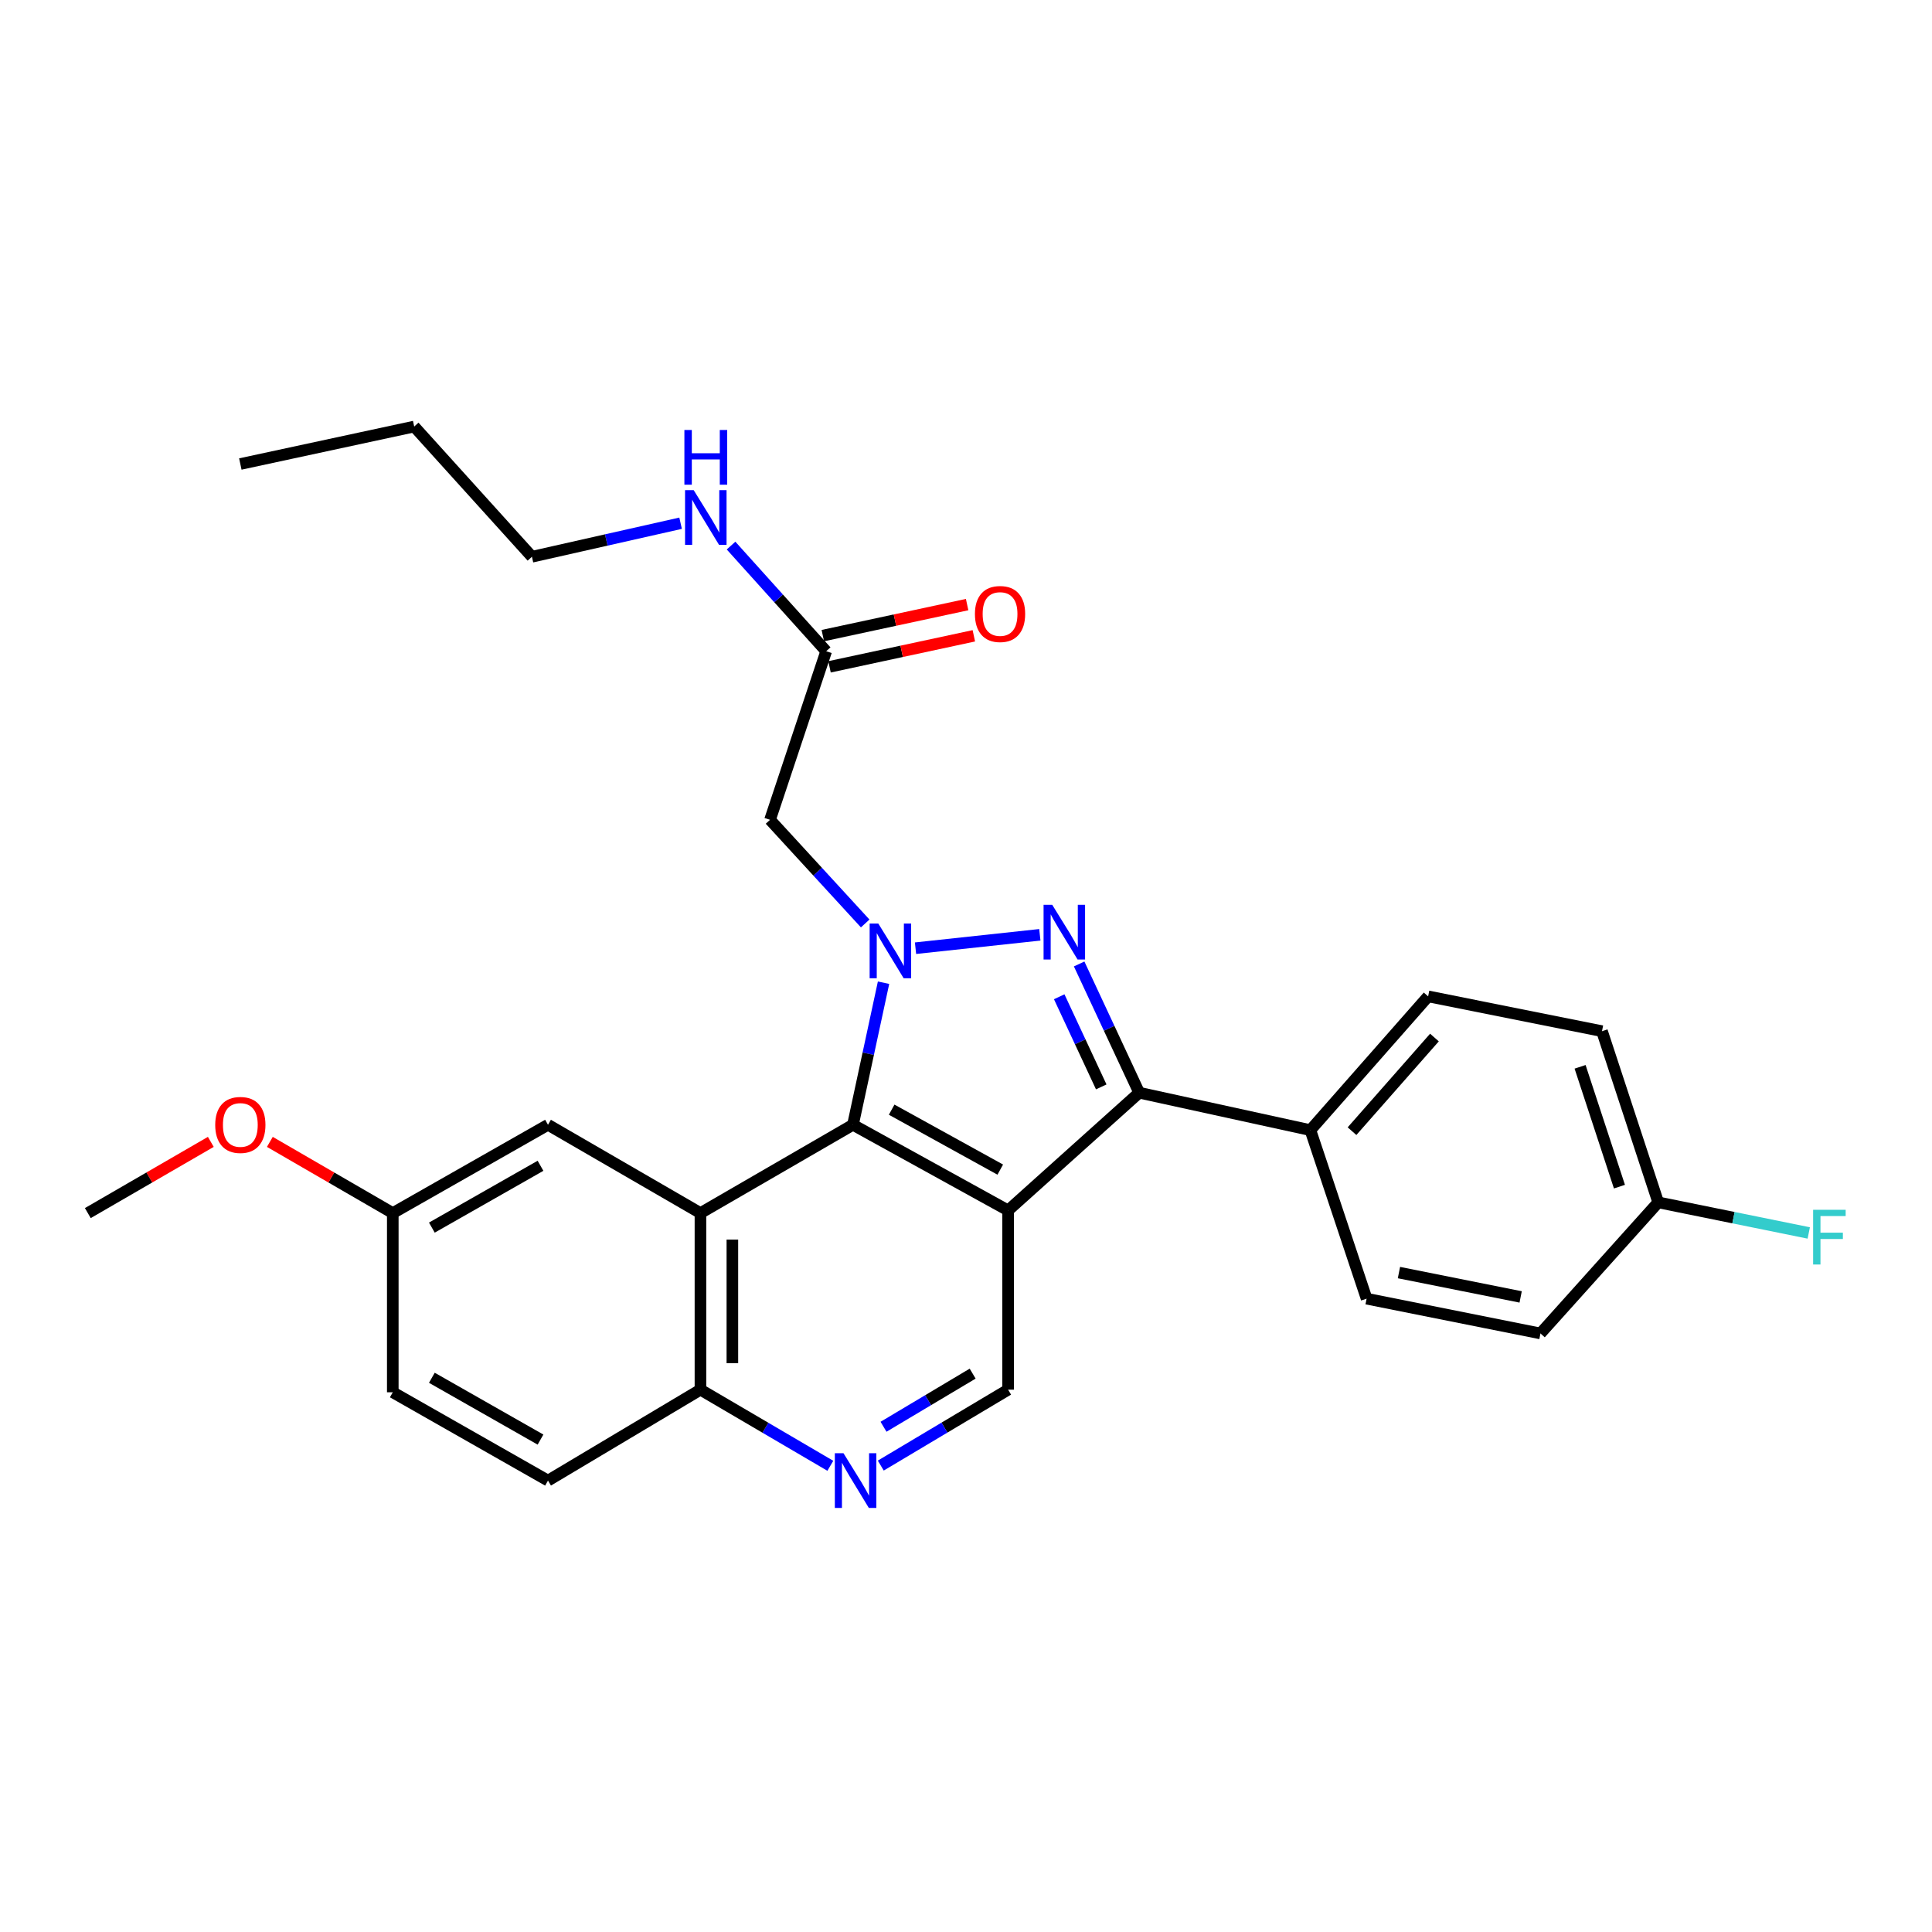 <?xml version='1.0' encoding='iso-8859-1'?>
<svg version='1.1' baseProfile='full'
              xmlns='http://www.w3.org/2000/svg'
                      xmlns:rdkit='http://www.rdkit.org/xml'
                      xmlns:xlink='http://www.w3.org/1999/xlink'
                  xml:space='preserve'
width='1000px' height='1000px' viewBox='0 0 1000 1000'>
<!-- END OF HEADER -->
<rect style='opacity:1.0;fill:#FFFFFF;stroke:none' width='1000' height='1000' x='0' y='0'> </rect>
<path class='bond-1' d='M 473.87,490.786 L 538.215,483.855' style='fill:none;fill-rule:evenodd;stroke:#0000FF;stroke-width:6px;stroke-linecap:butt;stroke-linejoin:miter;stroke-opacity:1' />
<path class='bond-2' d='M 457.322,508.648 L 449.406,545.417' style='fill:none;fill-rule:evenodd;stroke:#0000FF;stroke-width:6px;stroke-linecap:butt;stroke-linejoin:miter;stroke-opacity:1' />
<path class='bond-2' d='M 449.406,545.417 L 441.491,582.185' style='fill:none;fill-rule:evenodd;stroke:#000000;stroke-width:6px;stroke-linecap:butt;stroke-linejoin:miter;stroke-opacity:1' />
<path class='bond-5' d='M 447.823,477.983 L 423.193,451.16' style='fill:none;fill-rule:evenodd;stroke:#0000FF;stroke-width:6px;stroke-linecap:butt;stroke-linejoin:miter;stroke-opacity:1' />
<path class='bond-5' d='M 423.193,451.16 L 398.562,424.337' style='fill:none;fill-rule:evenodd;stroke:#000000;stroke-width:6px;stroke-linecap:butt;stroke-linejoin:miter;stroke-opacity:1' />
<path class='bond-0' d='M 521.792,626.51 L 441.491,582.185' style='fill:none;fill-rule:evenodd;stroke:#000000;stroke-width:6px;stroke-linecap:butt;stroke-linejoin:miter;stroke-opacity:1' />
<path class='bond-0' d='M 517.735,605.39 L 461.523,574.363' style='fill:none;fill-rule:evenodd;stroke:#000000;stroke-width:6px;stroke-linecap:butt;stroke-linejoin:miter;stroke-opacity:1' />
<path class='bond-6' d='M 521.792,626.51 L 521.792,719.291' style='fill:none;fill-rule:evenodd;stroke:#000000;stroke-width:6px;stroke-linecap:butt;stroke-linejoin:miter;stroke-opacity:1' />
<path class='bond-28' d='M 521.792,626.51 L 589.643,565.583' style='fill:none;fill-rule:evenodd;stroke:#000000;stroke-width:6px;stroke-linecap:butt;stroke-linejoin:miter;stroke-opacity:1' />
<path class='bond-3' d='M 558.565,498.942 L 574.104,532.263' style='fill:none;fill-rule:evenodd;stroke:#0000FF;stroke-width:6px;stroke-linecap:butt;stroke-linejoin:miter;stroke-opacity:1' />
<path class='bond-3' d='M 574.104,532.263 L 589.643,565.583' style='fill:none;fill-rule:evenodd;stroke:#000000;stroke-width:6px;stroke-linecap:butt;stroke-linejoin:miter;stroke-opacity:1' />
<path class='bond-3' d='M 548.246,515.924 L 559.124,539.248' style='fill:none;fill-rule:evenodd;stroke:#0000FF;stroke-width:6px;stroke-linecap:butt;stroke-linejoin:miter;stroke-opacity:1' />
<path class='bond-3' d='M 559.124,539.248 L 570.001,562.573' style='fill:none;fill-rule:evenodd;stroke:#000000;stroke-width:6px;stroke-linecap:butt;stroke-linejoin:miter;stroke-opacity:1' />
<path class='bond-4' d='M 441.491,582.185 L 362.548,627.896' style='fill:none;fill-rule:evenodd;stroke:#000000;stroke-width:6px;stroke-linecap:butt;stroke-linejoin:miter;stroke-opacity:1' />
<path class='bond-10' d='M 589.643,565.583 L 678.255,584.958' style='fill:none;fill-rule:evenodd;stroke:#000000;stroke-width:6px;stroke-linecap:butt;stroke-linejoin:miter;stroke-opacity:1' />
<path class='bond-8' d='M 362.548,627.896 L 362.548,719.291' style='fill:none;fill-rule:evenodd;stroke:#000000;stroke-width:6px;stroke-linecap:butt;stroke-linejoin:miter;stroke-opacity:1' />
<path class='bond-8' d='M 379.077,641.605 L 379.077,705.581' style='fill:none;fill-rule:evenodd;stroke:#000000;stroke-width:6px;stroke-linecap:butt;stroke-linejoin:miter;stroke-opacity:1' />
<path class='bond-11' d='M 362.548,627.896 L 283.642,582.185' style='fill:none;fill-rule:evenodd;stroke:#000000;stroke-width:6px;stroke-linecap:butt;stroke-linejoin:miter;stroke-opacity:1' />
<path class='bond-9' d='M 398.562,424.337 L 427.625,337.074' style='fill:none;fill-rule:evenodd;stroke:#000000;stroke-width:6px;stroke-linecap:butt;stroke-linejoin:miter;stroke-opacity:1' />
<path class='bond-29' d='M 521.792,719.291 L 488.84,738.935' style='fill:none;fill-rule:evenodd;stroke:#000000;stroke-width:6px;stroke-linecap:butt;stroke-linejoin:miter;stroke-opacity:1' />
<path class='bond-29' d='M 488.84,738.935 L 455.887,758.579' style='fill:none;fill-rule:evenodd;stroke:#0000FF;stroke-width:6px;stroke-linecap:butt;stroke-linejoin:miter;stroke-opacity:1' />
<path class='bond-29' d='M 503.443,710.987 L 480.376,724.738' style='fill:none;fill-rule:evenodd;stroke:#000000;stroke-width:6px;stroke-linecap:butt;stroke-linejoin:miter;stroke-opacity:1' />
<path class='bond-29' d='M 480.376,724.738 L 457.31,738.489' style='fill:none;fill-rule:evenodd;stroke:#0000FF;stroke-width:6px;stroke-linecap:butt;stroke-linejoin:miter;stroke-opacity:1' />
<path class='bond-7' d='M 429.783,758.694 L 396.165,738.992' style='fill:none;fill-rule:evenodd;stroke:#0000FF;stroke-width:6px;stroke-linecap:butt;stroke-linejoin:miter;stroke-opacity:1' />
<path class='bond-7' d='M 396.165,738.992 L 362.548,719.291' style='fill:none;fill-rule:evenodd;stroke:#000000;stroke-width:6px;stroke-linecap:butt;stroke-linejoin:miter;stroke-opacity:1' />
<path class='bond-15' d='M 362.548,719.291 L 283.642,766.351' style='fill:none;fill-rule:evenodd;stroke:#000000;stroke-width:6px;stroke-linecap:butt;stroke-linejoin:miter;stroke-opacity:1' />
<path class='bond-12' d='M 429.362,345.154 L 466.711,337.125' style='fill:none;fill-rule:evenodd;stroke:#000000;stroke-width:6px;stroke-linecap:butt;stroke-linejoin:miter;stroke-opacity:1' />
<path class='bond-12' d='M 466.711,337.125 L 504.059,329.096' style='fill:none;fill-rule:evenodd;stroke:#FF0000;stroke-width:6px;stroke-linecap:butt;stroke-linejoin:miter;stroke-opacity:1' />
<path class='bond-12' d='M 425.888,328.995 L 463.237,320.965' style='fill:none;fill-rule:evenodd;stroke:#000000;stroke-width:6px;stroke-linecap:butt;stroke-linejoin:miter;stroke-opacity:1' />
<path class='bond-12' d='M 463.237,320.965 L 500.585,312.936' style='fill:none;fill-rule:evenodd;stroke:#FF0000;stroke-width:6px;stroke-linecap:butt;stroke-linejoin:miter;stroke-opacity:1' />
<path class='bond-16' d='M 427.625,337.074 L 403.007,309.731' style='fill:none;fill-rule:evenodd;stroke:#000000;stroke-width:6px;stroke-linecap:butt;stroke-linejoin:miter;stroke-opacity:1' />
<path class='bond-16' d='M 403.007,309.731 L 378.389,282.389' style='fill:none;fill-rule:evenodd;stroke:#0000FF;stroke-width:6px;stroke-linecap:butt;stroke-linejoin:miter;stroke-opacity:1' />
<path class='bond-13' d='M 678.255,584.958 L 739.2,515.722' style='fill:none;fill-rule:evenodd;stroke:#000000;stroke-width:6px;stroke-linecap:butt;stroke-linejoin:miter;stroke-opacity:1' />
<path class='bond-13' d='M 699.803,585.494 L 742.465,537.028' style='fill:none;fill-rule:evenodd;stroke:#000000;stroke-width:6px;stroke-linecap:butt;stroke-linejoin:miter;stroke-opacity:1' />
<path class='bond-14' d='M 678.255,584.958 L 707.354,672.193' style='fill:none;fill-rule:evenodd;stroke:#000000;stroke-width:6px;stroke-linecap:butt;stroke-linejoin:miter;stroke-opacity:1' />
<path class='bond-17' d='M 283.642,582.185 L 203.303,627.896' style='fill:none;fill-rule:evenodd;stroke:#000000;stroke-width:6px;stroke-linecap:butt;stroke-linejoin:miter;stroke-opacity:1' />
<path class='bond-17' d='M 279.765,603.408 L 223.528,635.406' style='fill:none;fill-rule:evenodd;stroke:#000000;stroke-width:6px;stroke-linecap:butt;stroke-linejoin:miter;stroke-opacity:1' />
<path class='bond-21' d='M 739.2,515.722 L 829.189,533.738' style='fill:none;fill-rule:evenodd;stroke:#000000;stroke-width:6px;stroke-linecap:butt;stroke-linejoin:miter;stroke-opacity:1' />
<path class='bond-20' d='M 707.354,672.193 L 797.344,690.191' style='fill:none;fill-rule:evenodd;stroke:#000000;stroke-width:6px;stroke-linecap:butt;stroke-linejoin:miter;stroke-opacity:1' />
<path class='bond-20' d='M 724.094,658.685 L 787.087,671.284' style='fill:none;fill-rule:evenodd;stroke:#000000;stroke-width:6px;stroke-linecap:butt;stroke-linejoin:miter;stroke-opacity:1' />
<path class='bond-30' d='M 283.642,766.351 L 203.303,720.64' style='fill:none;fill-rule:evenodd;stroke:#000000;stroke-width:6px;stroke-linecap:butt;stroke-linejoin:miter;stroke-opacity:1' />
<path class='bond-30' d='M 279.765,745.129 L 223.528,713.131' style='fill:none;fill-rule:evenodd;stroke:#000000;stroke-width:6px;stroke-linecap:butt;stroke-linejoin:miter;stroke-opacity:1' />
<path class='bond-24' d='M 352.275,270.818 L 313.803,279.497' style='fill:none;fill-rule:evenodd;stroke:#0000FF;stroke-width:6px;stroke-linecap:butt;stroke-linejoin:miter;stroke-opacity:1' />
<path class='bond-24' d='M 313.803,279.497 L 275.332,288.177' style='fill:none;fill-rule:evenodd;stroke:#000000;stroke-width:6px;stroke-linecap:butt;stroke-linejoin:miter;stroke-opacity:1' />
<path class='bond-19' d='M 203.303,627.896 L 203.303,720.64' style='fill:none;fill-rule:evenodd;stroke:#000000;stroke-width:6px;stroke-linecap:butt;stroke-linejoin:miter;stroke-opacity:1' />
<path class='bond-23' d='M 203.303,627.896 L 171.49,609.467' style='fill:none;fill-rule:evenodd;stroke:#000000;stroke-width:6px;stroke-linecap:butt;stroke-linejoin:miter;stroke-opacity:1' />
<path class='bond-23' d='M 171.49,609.467 L 139.677,591.037' style='fill:none;fill-rule:evenodd;stroke:#FF0000;stroke-width:6px;stroke-linecap:butt;stroke-linejoin:miter;stroke-opacity:1' />
<path class='bond-18' d='M 858.289,622.341 L 797.344,690.191' style='fill:none;fill-rule:evenodd;stroke:#000000;stroke-width:6px;stroke-linecap:butt;stroke-linejoin:miter;stroke-opacity:1' />
<path class='bond-22' d='M 858.289,622.341 L 897.25,630.259' style='fill:none;fill-rule:evenodd;stroke:#000000;stroke-width:6px;stroke-linecap:butt;stroke-linejoin:miter;stroke-opacity:1' />
<path class='bond-22' d='M 897.25,630.259 L 936.211,638.177' style='fill:none;fill-rule:evenodd;stroke:#33CCCC;stroke-width:6px;stroke-linecap:butt;stroke-linejoin:miter;stroke-opacity:1' />
<path class='bond-31' d='M 858.289,622.341 L 829.189,533.738' style='fill:none;fill-rule:evenodd;stroke:#000000;stroke-width:6px;stroke-linecap:butt;stroke-linejoin:miter;stroke-opacity:1' />
<path class='bond-31' d='M 838.22,614.208 L 817.85,552.186' style='fill:none;fill-rule:evenodd;stroke:#000000;stroke-width:6px;stroke-linecap:butt;stroke-linejoin:miter;stroke-opacity:1' />
<path class='bond-25' d='M 109.117,591.033 L 77.286,609.465' style='fill:none;fill-rule:evenodd;stroke:#FF0000;stroke-width:6px;stroke-linecap:butt;stroke-linejoin:miter;stroke-opacity:1' />
<path class='bond-25' d='M 77.286,609.465 L 45.455,627.896' style='fill:none;fill-rule:evenodd;stroke:#000000;stroke-width:6px;stroke-linecap:butt;stroke-linejoin:miter;stroke-opacity:1' />
<path class='bond-26' d='M 275.332,288.177 L 214.387,220.777' style='fill:none;fill-rule:evenodd;stroke:#000000;stroke-width:6px;stroke-linecap:butt;stroke-linejoin:miter;stroke-opacity:1' />
<path class='bond-27' d='M 214.387,220.777 L 124.397,240.17' style='fill:none;fill-rule:evenodd;stroke:#000000;stroke-width:6px;stroke-linecap:butt;stroke-linejoin:miter;stroke-opacity:1' />
<path  class='atom-0' d='M 454.606 478.027
L 463.886 493.027
Q 464.806 494.507, 466.286 497.187
Q 467.766 499.867, 467.846 500.027
L 467.846 478.027
L 471.606 478.027
L 471.606 506.347
L 467.726 506.347
L 457.766 489.947
Q 456.606 488.027, 455.366 485.827
Q 454.166 483.627, 453.806 482.947
L 453.806 506.347
L 450.126 506.347
L 450.126 478.027
L 454.606 478.027
' fill='#0000FF'/>
<path  class='atom-2' d='M 544.632 468.33
L 553.912 483.33
Q 554.832 484.81, 556.312 487.49
Q 557.792 490.17, 557.872 490.33
L 557.872 468.33
L 561.632 468.33
L 561.632 496.65
L 557.752 496.65
L 547.792 480.25
Q 546.632 478.33, 545.392 476.13
Q 544.192 473.93, 543.832 473.25
L 543.832 496.65
L 540.152 496.65
L 540.152 468.33
L 544.632 468.33
' fill='#0000FF'/>
<path  class='atom-8' d='M 436.59 752.191
L 445.87 767.191
Q 446.79 768.671, 448.27 771.351
Q 449.75 774.031, 449.83 774.191
L 449.83 752.191
L 453.59 752.191
L 453.59 780.511
L 449.71 780.511
L 439.75 764.111
Q 438.59 762.191, 437.35 759.991
Q 436.15 757.791, 435.79 757.111
L 435.79 780.511
L 432.11 780.511
L 432.11 752.191
L 436.59 752.191
' fill='#0000FF'/>
<path  class='atom-13' d='M 504.624 317.807
Q 504.624 311.007, 507.984 307.207
Q 511.344 303.407, 517.624 303.407
Q 523.904 303.407, 527.264 307.207
Q 530.624 311.007, 530.624 317.807
Q 530.624 324.687, 527.224 328.607
Q 523.824 332.487, 517.624 332.487
Q 511.384 332.487, 507.984 328.607
Q 504.624 324.727, 504.624 317.807
M 517.624 329.287
Q 521.944 329.287, 524.264 326.407
Q 526.624 323.487, 526.624 317.807
Q 526.624 312.247, 524.264 309.447
Q 521.944 306.607, 517.624 306.607
Q 513.304 306.607, 510.944 309.407
Q 508.624 312.207, 508.624 317.807
Q 508.624 323.527, 510.944 326.407
Q 513.304 329.287, 517.624 329.287
' fill='#FF0000'/>
<path  class='atom-17' d='M 359.061 253.714
L 368.341 268.714
Q 369.261 270.194, 370.741 272.874
Q 372.221 275.554, 372.301 275.714
L 372.301 253.714
L 376.061 253.714
L 376.061 282.034
L 372.181 282.034
L 362.221 265.634
Q 361.061 263.714, 359.821 261.514
Q 358.621 259.314, 358.261 258.634
L 358.261 282.034
L 354.581 282.034
L 354.581 253.714
L 359.061 253.714
' fill='#0000FF'/>
<path  class='atom-17' d='M 354.241 222.562
L 358.081 222.562
L 358.081 234.602
L 372.561 234.602
L 372.561 222.562
L 376.401 222.562
L 376.401 250.882
L 372.561 250.882
L 372.561 237.802
L 358.081 237.802
L 358.081 250.882
L 354.241 250.882
L 354.241 222.562
' fill='#0000FF'/>
<path  class='atom-23' d='M 938.471 626.188
L 955.311 626.188
L 955.311 629.428
L 942.271 629.428
L 942.271 638.028
L 953.871 638.028
L 953.871 641.308
L 942.271 641.308
L 942.271 654.508
L 938.471 654.508
L 938.471 626.188
' fill='#33CCCC'/>
<path  class='atom-24' d='M 111.397 582.265
Q 111.397 575.465, 114.757 571.665
Q 118.117 567.865, 124.397 567.865
Q 130.677 567.865, 134.037 571.665
Q 137.397 575.465, 137.397 582.265
Q 137.397 589.145, 133.997 593.065
Q 130.597 596.945, 124.397 596.945
Q 118.157 596.945, 114.757 593.065
Q 111.397 589.185, 111.397 582.265
M 124.397 593.745
Q 128.717 593.745, 131.037 590.865
Q 133.397 587.945, 133.397 582.265
Q 133.397 576.705, 131.037 573.905
Q 128.717 571.065, 124.397 571.065
Q 120.077 571.065, 117.717 573.865
Q 115.397 576.665, 115.397 582.265
Q 115.397 587.985, 117.717 590.865
Q 120.077 593.745, 124.397 593.745
' fill='#FF0000'/>
</svg>
